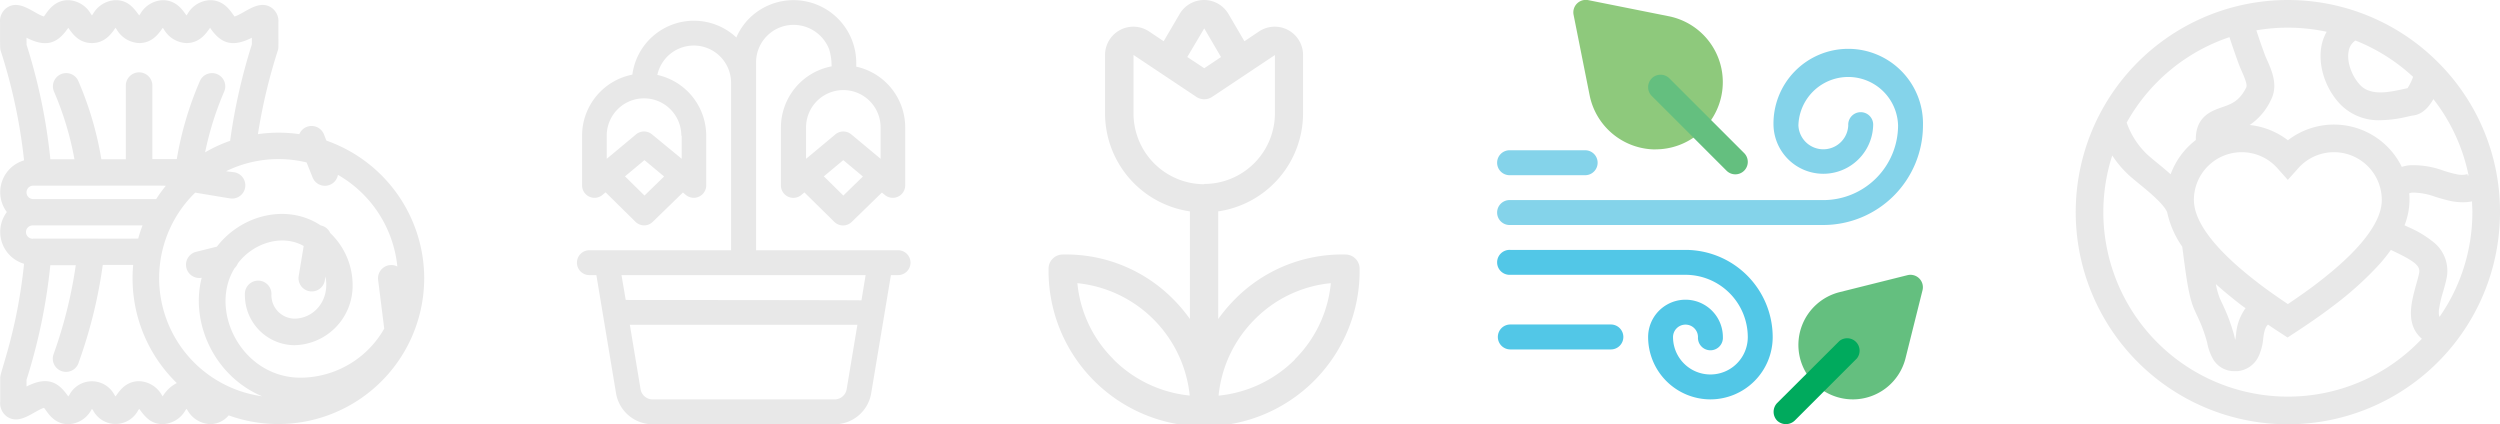 <svg id="Layer_1" data-name="Layer 1" xmlns="http://www.w3.org/2000/svg" viewBox="0 0 589.23 100"><defs><style>.cls-1{fill:#e8e8e8;}.cls-2{fill:#8ec97c;}.cls-3{fill:#64bf7f;}.cls-4{fill:#00aa5d;}.cls-5{fill:#84d3ea;}.cls-6{fill:#52c7e7;}</style></defs><title>icons-ratings-set-04</title><g id="grey"><path class="cls-1" d="M226.31,313a34.44,34.44,0,0,0-23.05-32.22l-.6-1.52a3.13,3.13,0,0,0-5.78,0,34.32,34.32,0,0,0-9.76,0,130.19,130.19,0,0,1,4.68-19.69c.2-.64.15-.39.14-6.58a3.85,3.85,0,0,0-1.71-3.6c-3-1.91-6.23,1.4-8.62,2.14-.81-1-2.27-3.85-5.76-3.85a6.42,6.42,0,0,0-5.33,3.26l-.24.33c-.09-.11-.17-.23-.24-.33-.82-1.14-2.33-3.26-5.33-3.26a6.42,6.42,0,0,0-5.33,3.26l-.24.34c-1.35-1.84-2.67-3.6-5.57-3.6a6.42,6.42,0,0,0-5.33,3.26l-.24.33-.24-.33a6.42,6.42,0,0,0-5.33-3.26c-3,0-4.51,2.12-5.33,3.26-.12.18-.3.42-.43.59-2.38-.73-5.64-4.05-8.62-2.14a3.85,3.85,0,0,0-1.71,3.6c0,6.21,0,5.95.14,6.58A127.83,127.83,0,0,1,132,285.44a7.81,7.81,0,0,0-4.06,12.18A7.82,7.82,0,0,0,132,309.81c-1.63,15.88-5.63,25.36-5.62,26.87v5.62a3.88,3.88,0,0,0,1.71,3.61c3,1.91,6.23-1.41,8.62-2.15.81,1,2.26,3.86,5.76,3.86a6.41,6.41,0,0,0,5.33-3.27L148,344l.25.33a6,6,0,0,0,10.65,0l.24-.33c1.36,1.83,2.68,3.6,5.57,3.6a6.41,6.41,0,0,0,5.33-3.27l.24-.33c.09.11.17.23.24.33a6.43,6.43,0,0,0,5.33,3.27,5.68,5.68,0,0,0,4.38-2.06A34.4,34.4,0,0,0,226.31,313Zm-27.73-27.1,1.4,3.49a3.12,3.12,0,0,0,6-.54,28.14,28.14,0,0,1,14,21.6,3.13,3.13,0,0,0-4.53,3.17l1.44,11.47a22.81,22.81,0,0,1-19.69,11.57c-13.86,0-21.77-15.78-15.58-25.82a3.31,3.31,0,0,0,.78-1.14c3.68-4.85,10.46-6.94,15.51-4.08l-1.18,7.09a3.12,3.12,0,1,0,6.16,1l.15-.91c1.12,5.76-2.83,9.94-7.34,9.94a5.53,5.53,0,0,1-5.4-5.65,3.13,3.13,0,1,0-6.25,0A11.79,11.79,0,0,0,195.65,329a14,14,0,0,0,13.79-14.1,17,17,0,0,0-5.27-12.33,3.14,3.14,0,0,0-2.25-1.8c-7.82-5.19-18.6-2.6-24.47,5l-5,1.25a3.13,3.13,0,0,0,1.42,6.09c-2.75,10.62,3,23.21,14.24,27.93a28.12,28.12,0,0,1-15.77-48c8.9,1.48,8.32,1.4,8.68,1.4a3.12,3.12,0,0,0,.51-6.2L179.6,288A28.15,28.15,0,0,1,198.58,285.92Zm-64.43,18a1.57,1.57,0,1,1,0-3.13h25.77c-.35.91-.72,2-1,3.05C158.86,303.92,160.4,303.88,134.15,303.88Zm-1.57-10.94a1.57,1.57,0,0,1,1.57-1.56c34.24,0,31.35-.09,31.15.16a34.59,34.59,0,0,0-2.16,3h-29A1.57,1.57,0,0,1,132.58,292.94Zm0-36.43c4.51,2.32,7.19,1.4,9.6-2l.24-.33c.09.11.17.23.24.33.82,1.14,2.33,3.26,5.33,3.26s4.51-2.12,5.33-3.26l.24-.34.24.34a6.42,6.42,0,0,0,5.33,3.26c3,0,4.51-2.12,5.33-3.26.07-.1.15-.22.24-.33l.24.33a6.42,6.42,0,0,0,5.33,3.26c3,0,4.51-2.12,5.33-3.26l.24-.34.24.34c2.41,3.38,5.09,4.3,9.61,2v1.58a135.84,135.84,0,0,0-5.12,22.72,33.16,33.16,0,0,0-5.9,2.72,73.28,73.28,0,0,1,4.51-14.35,3.12,3.12,0,0,0-5.73-2.47A79.3,79.3,0,0,0,168,285.13h-5.76V268a3.13,3.13,0,1,0-6.25,0v17.18h-5.77a78.79,78.79,0,0,0-5.42-18.42,3.12,3.12,0,0,0-5.74,2.47,73.44,73.44,0,0,1,4.82,15.95H138.2a133.6,133.6,0,0,0-5.61-27Zm32.12,84.55-.24-.34a6.41,6.41,0,0,0-5.33-3.26c-3,0-4.51,2.12-5.33,3.26l-.24.34-.24-.34a6,6,0,0,0-10.65,0l-.25.34-.24-.34c-2.41-3.38-5.08-4.3-9.6-2v-1.59a133.6,133.6,0,0,0,5.61-27h6A107.33,107.33,0,0,1,139,331,3.12,3.12,0,1,0,144.9,333a113,113,0,0,0,5.65-22.92h7.17A34.4,34.4,0,0,0,168,337.92a8.25,8.25,0,0,0-3.32,3.14Z" transform="translate(-126.33 -247.64)"/><path class="cls-1" d="M446.78,310.87a3.34,3.34,0,0,0-3.24-3.24,35.49,35.49,0,0,0-26.19,10.58,37.34,37.34,0,0,0-3.9,4.63V297.46a23.37,23.37,0,0,0,20-23.09V260.6a6.67,6.67,0,0,0-10.37-5.55l-3.45,2.31-3.76-6.42a6.67,6.67,0,0,0-11.51,0l-3.76,6.42-3.45-2.31a6.67,6.67,0,0,0-10.37,5.55v13.77a23.37,23.37,0,0,0,20,23.09v25.36a36.28,36.28,0,0,0-3.88-4.61,35.5,35.5,0,0,0-26.2-10.58,3.34,3.34,0,0,0-3.23,3.24,36.66,36.66,0,1,0,73.31,0Zm-58,21.46a29.13,29.13,0,0,1-8.52-17.95,29.65,29.65,0,0,1,26.48,26.49A29.55,29.55,0,0,1,388.74,332.33Zm21.38-78,3.95,6.75-3.95,2.64-4-2.64Zm0,36.73a16.69,16.69,0,0,1-16.67-16.67V260.6l14.82,9.88a3.34,3.34,0,0,0,3.69,0l14.82-9.88v13.77A16.69,16.69,0,0,1,410.12,291Zm21.38,41.3a29.51,29.51,0,0,1-18,8.53,29.49,29.49,0,0,1,8.54-18A29.16,29.16,0,0,1,440,314.38,29.23,29.23,0,0,1,431.5,332.34Z" transform="translate(-126.33 -247.64)"/><path class="cls-1" d="M338,306.62H304.53V262.29a8.84,8.84,0,0,1,8.88-8.79,9,9,0,0,1,8.35,5.78,13.4,13.4,0,0,1,.57,4,14.68,14.68,0,0,0-11.94,14.4v13.67a2.93,2.93,0,0,0,4.8,2.25l.73-.61,7.06,6.95a2.93,2.93,0,0,0,4.1,0l7.11-6.92.69.57a2.93,2.93,0,0,0,4.8-2.25V277.66a14.67,14.67,0,0,0-11.54-14.31c0-.33,0-.68,0-1.06A14.79,14.79,0,0,0,303,251.9a14.57,14.57,0,0,0-3.12,4.57,14.64,14.64,0,0,0-24.51,8.76,14.68,14.68,0,0,0-11.85,14.38v11.72a2.93,2.93,0,0,0,4.81,2.25l.73-.61,7.05,6.95a2.94,2.94,0,0,0,2.06.84,2.87,2.87,0,0,0,2-.83l7.12-6.92.68.57a2.94,2.94,0,0,0,1.88.68,2.84,2.84,0,0,0,1.24-.28,2.92,2.92,0,0,0,1.69-2.65V279.61a14.68,14.68,0,0,0-11.52-14.31,8.79,8.79,0,0,1,17.38,1.86v39.46H265.24a2.93,2.93,0,1,0,0,5.86h1.65l4.63,27.81a8.77,8.77,0,0,0,8.67,7.35H323a8.76,8.76,0,0,0,8.67-7.35l4.64-27.81H338a2.93,2.93,0,0,0,0-5.86Zm-12.9-12.89-4.6-4.53,4.58-3.82,4.63,3.86Zm0-24.86a8.79,8.79,0,0,1,8.78,8.79v7.41l-6.91-5.76a2.93,2.93,0,0,0-3.75,0l-6.91,5.76v-7.41A8.8,8.8,0,0,1,325,268.87Zm-46.87,24.86-4.6-4.53,4.59-3.82,4.63,3.86ZM287,279.61v5.46L280,279.31a2.94,2.94,0,0,0-3.76,0l-6.91,5.76v-5.46a8.79,8.79,0,1,1,17.58,0ZM323,341.78H280.19a2.89,2.89,0,0,1-2.89-2.45l-2.52-15.13h53.63l-2.52,15.13A2.89,2.89,0,0,1,323,341.78Zm6.37-23.35c-.22-.06-55.56-.09-55.56-.09l-1-5.86h57.54Z" transform="translate(-126.33 -247.64)"/><path class="cls-1" d="M700.91,262.28a50,50,0,1,0,14.65,35.36A49.67,49.67,0,0,0,700.91,262.28Zm-21-2.72a3.72,3.72,0,0,1,1.58-2.37,43.54,43.54,0,0,1,13.58,8.56,11.69,11.69,0,0,1-1.31,2.68c-.4.07-.83.17-1.34.28-3.51.79-7.46,1.42-9.8-1C680.5,265.44,679.36,262,679.92,259.56Zm-19.2,2.35c-.24-.55-.47-1.07-.63-1.51-.71-1.95-1.37-3.79-1.94-5.61a43.81,43.81,0,0,1,16.57.34,10.87,10.87,0,0,0-1.16,3c-1,4.6.7,10.25,4.36,14.08a12.57,12.57,0,0,0,9.5,3.76,29.17,29.17,0,0,0,6.43-.86c.44-.1,1-.22,1.15-.24,2.19-.2,3.78-1.94,4.87-3.87a43.23,43.23,0,0,1,8.3,18l-.32-.08a.56.56,0,0,1,.2-.29,5.1,5.1,0,0,1-2.81.05c-1-.19-2-.5-3-.82a20.82,20.82,0,0,0-7.82-1.28,9.64,9.64,0,0,0-2,.39,17.79,17.79,0,0,0-26.84-6.27,17.85,17.85,0,0,0-9-3.6,14.54,14.54,0,0,0,5-5.9C663.31,267.8,661.81,264.4,660.72,261.91Zm-17.3,32.87a11.27,11.27,0,0,1,19.7-7.48l2.44,2.74L668,287.3a11.27,11.27,0,0,1,19.7,7.48c0,7.84-11.5,16.73-15.28,19.66-2.22,1.71-5.06,3.66-6.86,4.87-1.8-1.21-4.64-3.16-6.86-4.87C654.92,311.51,643.42,302.62,643.42,294.78Zm12.18,25.49a12.13,12.13,0,0,0-2.25,6.29c-.06.5-.12.89-.18,1.19-.08-.29-.15-.59-.2-.8l-.08-.35A42.45,42.45,0,0,0,650,319l-.51-1.13a17.21,17.21,0,0,1-.9-3.27c2.14,1.92,4.27,3.63,6.11,5.05Zm-3.79-63.88c.64,2,1.36,4.07,2.15,6.23.23.64.51,1.29.79,1.91.54,1.24,1.36,3.1,1,3.75-1.61,3.22-3.5,3.88-5.69,4.64-2.37.82-6,2.06-6.18,7.15,0,.19,0,.38,0,.57a17.93,17.93,0,0,0-5.94,8.08c-1.1-1-2.24-1.93-3.3-2.79-.78-.65-1.52-1.25-2.06-1.74a18.93,18.93,0,0,1-5-7.65A43.62,43.62,0,0,1,651.81,256.39Zm13.75,84.73a43.49,43.49,0,0,1-41.38-56.84,24.67,24.67,0,0,0,4.06,4.77c.65.58,1.44,1.23,2.29,1.92,2.18,1.79,5.83,4.78,6.6,6.71l0,0a22.24,22.24,0,0,0,3.54,8.09c.12.79.24,1.75.37,2.76.68,5.18,1.29,9.36,2.46,12l.52,1.17a36.42,36.42,0,0,1,2.47,6.46l.08.32a12.2,12.2,0,0,0,1.42,3.88,5.75,5.75,0,0,0,5,2.76c.22,0,.43,0,.65,0a6.1,6.1,0,0,0,5.06-3.56,12.53,12.53,0,0,0,1.06-4.14c.23-1.85.53-2.7,1.12-3.28,1.58,1.08,2.74,1.83,2.84,1.89l1.78,1.16,1.77-1.16c.22-.14,5.35-3.47,9.08-6.36a78.82,78.82,0,0,0,10.84-9.79,40,40,0,0,0,2.66-3.34l1.2.58c5,2.39,5.74,3.45,5.45,4.93-.14.71-.39,1.6-.66,2.55-1,3.66-2.32,8.22.14,11.62a7.05,7.05,0,0,0,1.18,1.26A43.34,43.34,0,0,1,665.56,341.12Zm35.76-18.81s-.27-.42-.13-1.76a29.58,29.58,0,0,1,1-4.26c.31-1.08.6-2.1.79-3.07a8.61,8.61,0,0,0-2.92-8.37,24.87,24.87,0,0,0-6.12-3.7l-.87-.41a16.61,16.61,0,0,0,1.17-6c0-.51,0-1-.07-1.53a2.72,2.72,0,0,1,.75-.18,15.65,15.65,0,0,1,5.41,1c1.18.35,2.4.73,3.68,1a14.76,14.76,0,0,0,2.8.28,10.65,10.65,0,0,0,2.17-.21c0,.83.08,1.66.08,2.5a43.18,43.18,0,0,1-7.71,24.68Z" transform="translate(-126.33 -247.64)"/></g><g id="colored"><path class="cls-2" d="M516.56,282.86A15.89,15.89,0,0,1,501,270.13l-3.79-19a2.94,2.94,0,0,1,3.45-3.46l19,3.8a15.84,15.84,0,0,1-3.1,31.37Z" transform="translate(-126.33 -247.64)"/><path class="cls-3" d="M533.26,287.87l-17.62-17.61a2.93,2.93,0,1,1,4.15-4.15l17.62,17.61a2.93,2.93,0,1,1-4.15,4.15Z" transform="translate(-126.33 -247.64)"/><path class="cls-3" d="M563,341.77a12.83,12.83,0,0,1-3.11-25.27l16-4a2.93,2.93,0,0,1,3.56,3.56l-4,16A12.81,12.81,0,0,1,563,341.77Z" transform="translate(-126.33 -247.64)"/><path class="cls-4" d="M545.19,346.78a3,3,0,0,1,0-4.15L559.87,328A2.93,2.93,0,0,1,564,332.1l-14.68,14.68A3,3,0,0,1,545.19,346.78Z" transform="translate(-126.33 -247.64)"/><path class="cls-5" d="M579.56,277.19a23.51,23.51,0,0,1-23.48,23.48H482.3a2.94,2.94,0,1,1,0-5.87h73.78a17.63,17.63,0,0,0,17.61-17.61,11.75,11.75,0,0,0-23.49,0,5.88,5.88,0,0,0,11.75,0,2.94,2.94,0,1,1,5.87,0,11.75,11.75,0,0,1-23.49,0,17.62,17.62,0,1,1,35.23,0Z" transform="translate(-126.33 -247.64)"/><path class="cls-6" d="M529.46,341.77a14.7,14.7,0,0,1-14.68-14.68,8.81,8.81,0,1,1,17.62,0,2.94,2.94,0,1,1-5.87,0,2.94,2.94,0,1,0-5.88,0,8.81,8.81,0,1,0,17.62,0,14.7,14.7,0,0,0-14.68-14.68H482.3a2.94,2.94,0,1,1,0-5.87h41.29a20.57,20.57,0,0,1,20.55,20.55A14.7,14.7,0,0,1,529.46,341.77Z" transform="translate(-126.33 -247.64)"/><path class="cls-5" d="M500.11,288.93H482.3a2.94,2.94,0,1,1,0-5.87h17.81a2.94,2.94,0,0,1,0,5.87Z" transform="translate(-126.33 -247.64)"/><path class="cls-6" d="M506,330H482.3a2.94,2.94,0,0,1,0-5.88H506a2.94,2.94,0,0,1,0,5.88Z" transform="translate(-126.33 -247.64)"/></g></svg>